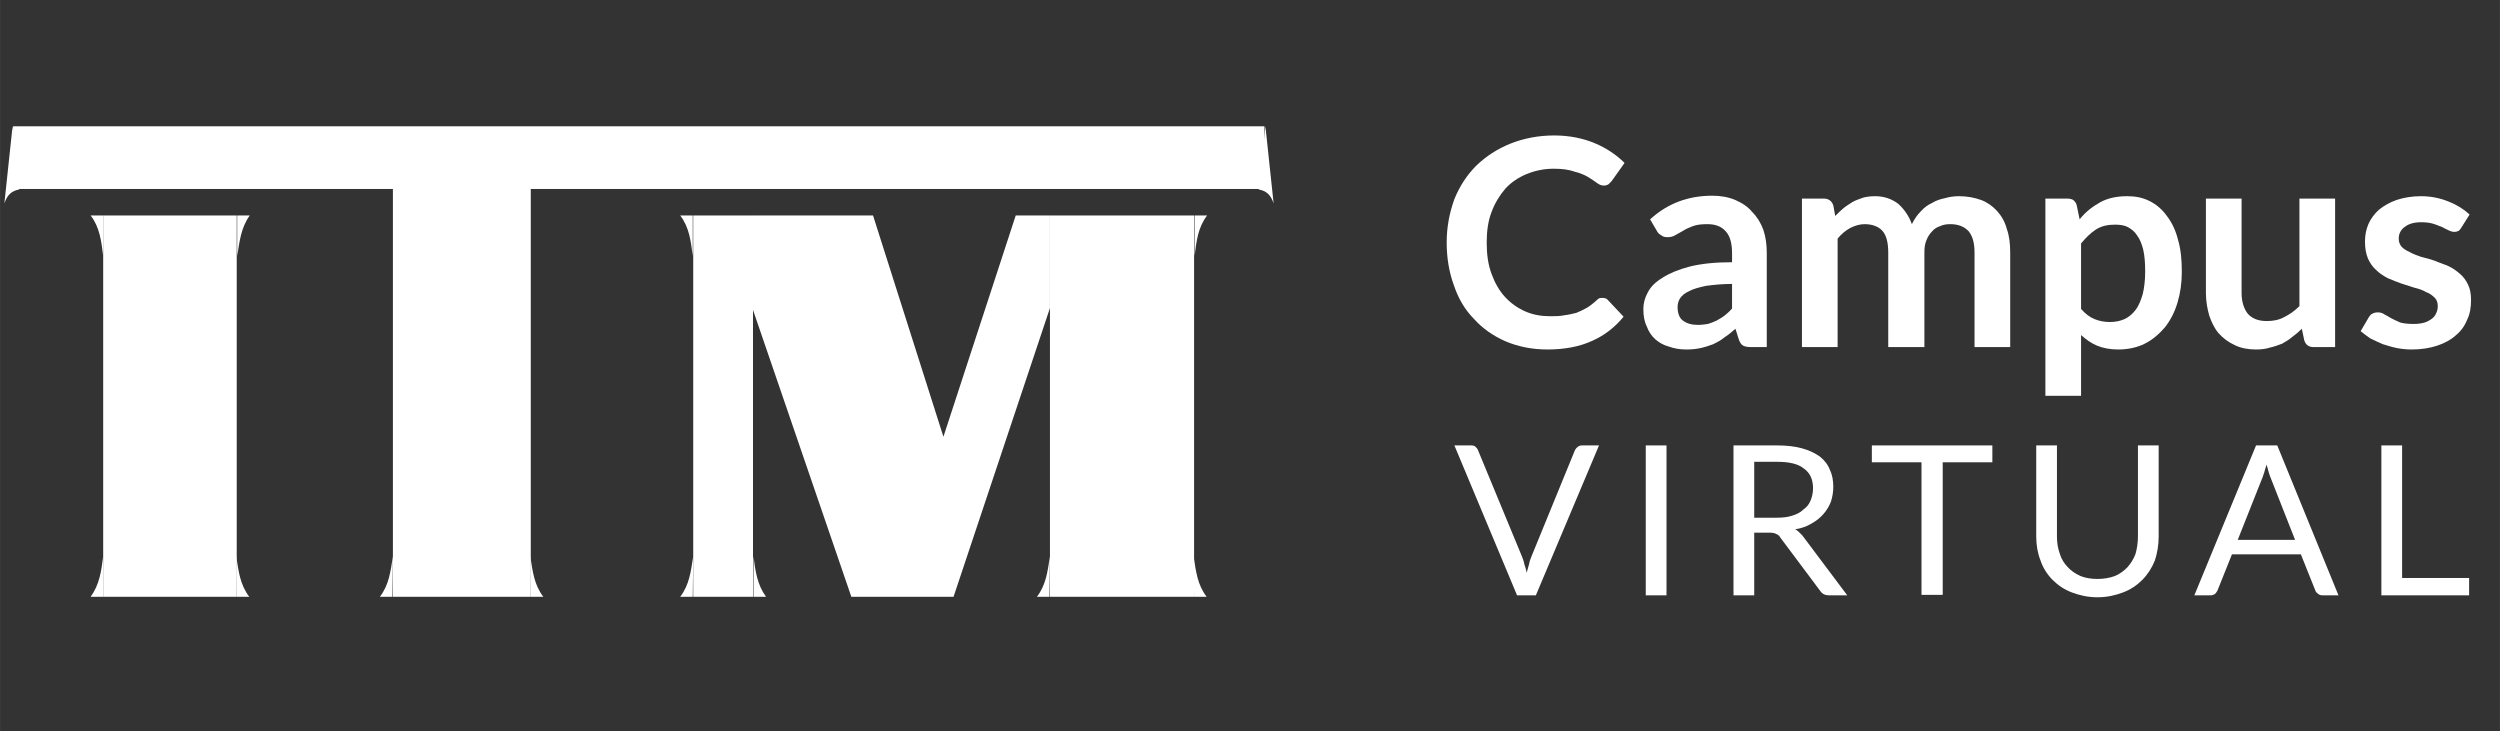 <?xml version="1.0" encoding="UTF-8"?>
<!DOCTYPE svg PUBLIC "-//W3C//DTD SVG 1.1//EN" "http://www.w3.org/Graphics/SVG/1.1/DTD/svg11.dtd">
<!-- Creator: CorelDRAW X7 -->
<svg xmlns="http://www.w3.org/2000/svg" xml:space="preserve" width="51.858mm" height="15.169mm" version="1.1" style="shape-rendering:geometricPrecision; text-rendering:geometricPrecision; image-rendering:optimizeQuality; fill-rule:evenodd; clip-rule:evenodd"
viewBox="0 0 5186 1517"
 xmlns:xlink="http://www.w3.org/1999/xlink"
 enable-background="new 0 0 147 43">
 <rect x="0" y="0" width="5186" height="1517" fill="#333333" stroke="none"/>
 <defs>
  <style type="text/css">
   <![CDATA[
    .fil0 {fill:white}
    .fil1 {fill:white;fill-rule:nonzero}
   ]]>
  </style>
 </defs>
 <g id="Capa_x0020_1">
  <g id="_331295125728">
   <rect class="fil0" x="214" y="447" width="277" height="791"/>
   <rect class="fil0" x="815" y="384" width="286" height="854"/>
   <rect class="fil0" x="1438" y="447" width="124" height="791"/>
   <rect class="fil0" x="2178" y="447" width="299" height="791"/>
   <polygon class="fil0" points="1562,447 1562,643 1766,1238 1978,1238 2178,639 2178,447 2107,447 1957,906 1811,447 "/>
   <rect class="fil0" x="27" y="262" width="2596" height="130"/>
   <path class="fil0" d="M40 393l-14 -131c-6,53 -11,107 -17,160 6,-18 15,-26 31,-29z"/>
   <path class="fil0" d="M214 447l0 84c-4,-31 -7,-59 -26,-84l26 0z"/>
   <path class="fil0" d="M1437 447l0 84c-4,-31 -7,-59 -26,-84l26 0z"/>
   <path class="fil0" d="M491 1238l-1 -84c5,32 8,59 27,84l-26 0z"/>
   <path class="fil0" d="M1101 1238l-1 -84c5,32 8,59 27,84l-26 0 0 0z"/>
   <path class="fil0" d="M2477 1238l-1 -84c5,32 8,59 27,84l-26 0z"/>
   <path class="fil0" d="M492 447l0 84c5,-31 8,-59 26,-84l-26 0z"/>
   <path class="fil0" d="M2478 447l0 84c4,-31 7,-59 26,-84l-26 0z"/>
   <path class="fil0" d="M214 1238l0 -84c-4,32 -8,59 -26,84l26 0z"/>
   <path class="fil0" d="M814 1238l1 -84c-5,32 -8,59 -27,84l26 0z"/>
   <path class="fil0" d="M1437 1238l1 -84c-5,32 -8,59 -27,84l26 0 0 0z"/>
   <path class="fil0" d="M1563 1238l0 -84c4,32 8,59 26,84l-26 0z"/>
   <path class="fil0" d="M2177 1238l1 -84c-5,32 -8,59 -27,84l26 0z"/>
   <path class="fil0" d="M2611 393l14 -131c6,53 11,107 17,160 -6,-18 -15,-26 -31,-29z"/>
  </g>
  <path class="fil1" d="M3324 618c5,0 9,1 12,5l32 34c-18,22 -40,39 -65,50 -26,12 -57,18 -93,18 -32,0 -61,-6 -87,-17 -25,-11 -47,-26 -65,-46 -19,-19 -33,-43 -42,-70 -10,-27 -15,-57 -15,-89 0,-33 6,-62 16,-90 11,-27 26,-50 46,-70 20,-19 43,-34 70,-45 28,-11 58,-17 91,-17 32,0 60,6 84,16 24,10 45,24 62,41l-27 38c-2,2 -4,4 -6,6 -3,2 -6,3 -10,3 -5,0 -10,-2 -15,-6 -4,-3 -10,-7 -18,-12 -7,-4 -16,-8 -28,-11 -11,-4 -25,-6 -43,-6 -20,0 -39,4 -56,11 -17,7 -32,17 -44,30 -12,14 -22,30 -29,49 -7,18 -10,40 -10,63 0,25 3,46 10,65 7,19 16,35 28,48 12,13 26,23 42,30 16,7 33,10 51,10 11,0 21,0 30,-2 9,-1 17,-3 25,-5 7,-3 14,-6 21,-10 7,-4 13,-9 20,-15 2,-2 4,-4 6,-5 2,-1 5,-1 7,-1z"/>
  <path id="1" class="fil1" d="M3665 720l-33 0c-7,0 -12,-1 -16,-3 -4,-2 -7,-7 -9,-13l-7 -22c-8,7 -15,13 -23,18 -7,6 -15,10 -23,14 -8,3 -17,6 -26,8 -9,2 -19,3 -30,3 -13,0 -25,-2 -36,-6 -11,-3 -20,-8 -28,-15 -8,-7 -14,-16 -18,-27 -5,-10 -7,-22 -7,-36 0,-12 3,-23 9,-34 6,-12 16,-22 31,-31 14,-9 33,-17 56,-23 24,-6 53,-9 88,-9l0 -18c0,-21 -4,-36 -13,-46 -9,-10 -21,-15 -38,-15 -12,0 -22,1 -30,4 -8,3 -15,6 -21,10 -5,3 -11,6 -16,9 -5,3 -10,4 -16,4 -5,0 -10,-1 -13,-4 -4,-2 -7,-5 -9,-9l-14 -24c36,-33 79,-49 129,-49 18,0 34,3 48,9 14,6 26,14 35,25 10,10 18,23 23,37 5,15 7,31 7,48l0 195zm-143 -46c7,0 14,-1 21,-2 6,-2 12,-4 18,-7 5,-3 11,-6 16,-10 5,-4 11,-9 16,-15l0 -51c-21,0 -39,2 -54,4 -14,3 -26,6 -35,11 -9,4 -15,9 -19,15 -3,5 -5,11 -5,18 0,13 4,23 11,28 8,6 18,9 31,9z"/>
  <path id="2" class="fil1" d="M3738 720l0 -308 46 0c9,0 16,5 19,14l4 22c6,-6 11,-11 17,-16 6,-5 13,-9 19,-13 7,-4 14,-6 22,-9 7,-2 16,-3 25,-3 19,0 35,6 48,16 12,11 22,25 28,42 5,-10 11,-19 18,-26 7,-8 15,-14 24,-18 8,-5 17,-8 27,-10 10,-3 20,-4 29,-4 17,0 32,3 46,8 13,5 24,13 33,23 9,10 16,22 20,37 5,14 7,30 7,49l0 196 -74 0 0 -196c0,-20 -4,-34 -12,-44 -9,-10 -22,-15 -38,-15 -8,0 -15,1 -21,4 -7,2 -13,6 -17,11 -5,5 -9,11 -12,19 -3,7 -4,15 -4,25l0 196 -75 0 0 -196c0,-21 -4,-36 -12,-45 -8,-9 -21,-14 -37,-14 -10,0 -20,3 -30,8 -9,5 -18,12 -26,22l0 225 -74 0z"/>
  <path id="3" class="fil1" d="M4243 821l0 -409 46 0c4,0 9,1 12,3 3,3 6,6 7,11l6 29c12,-15 26,-26 42,-35 16,-9 35,-13 57,-13 17,0 32,3 46,10 14,7 26,17 36,31 10,13 18,29 23,49 6,20 8,42 8,67 0,23 -3,44 -9,64 -6,20 -15,37 -26,51 -12,14 -26,26 -42,34 -16,8 -35,12 -55,12 -17,0 -32,-3 -44,-8 -12,-5 -23,-13 -33,-22l0 126 -74 0zm144 -355c-15,0 -28,3 -39,10 -11,7 -21,17 -31,29l0 136c9,10 18,17 28,21 10,4 20,6 32,6 11,0 21,-2 30,-6 9,-4 17,-11 23,-19 7,-9 11,-20 15,-33 3,-13 5,-28 5,-46 0,-18 -1,-33 -4,-46 -3,-12 -7,-22 -13,-30 -5,-8 -12,-13 -19,-17 -8,-4 -17,-5 -27,-5z"/>
  <path id="4" class="fil1" d="M4650 412l0 196c0,18 5,33 13,43 9,10 22,15 39,15 13,0 25,-2 36,-8 12,-6 22,-13 32,-23l0 -223 74 0 0 308 -45 0c-10,0 -16,-5 -19,-14l-5 -24c-6,6 -13,12 -20,17 -7,6 -14,10 -21,14 -8,3 -16,6 -25,8 -9,3 -19,4 -29,4 -17,0 -32,-3 -44,-9 -13,-6 -24,-14 -33,-24 -9,-10 -15,-23 -20,-37 -4,-14 -7,-30 -7,-47l0 -196 74 0z"/>
  <path id="5" class="fil1" d="M5106 472c-2,3 -4,6 -6,7 -2,1 -5,2 -9,2 -3,0 -7,-1 -11,-3 -4,-2 -9,-4 -14,-7 -6,-2 -12,-5 -19,-7 -7,-2 -15,-3 -24,-3 -15,0 -26,3 -35,10 -8,6 -12,14 -12,24 0,7 2,12 6,17 4,4 10,8 17,11 7,4 15,7 24,10 9,2 19,5 28,8 9,4 19,7 28,11 9,4 17,10 24,16 7,6 13,14 17,23 4,8 6,19 6,31 0,15 -2,29 -8,41 -5,13 -13,24 -24,33 -10,9 -23,16 -38,21 -15,5 -33,8 -53,8 -10,0 -21,-1 -31,-3 -10,-2 -19,-5 -29,-8 -9,-4 -18,-8 -26,-12 -7,-5 -14,-10 -20,-15l17 -29c2,-3 4,-6 7,-7 3,-2 7,-3 12,-3 4,0 9,1 13,4 4,2 9,5 14,8 6,3 12,6 19,9 7,2 17,3 28,3 9,0 16,-1 23,-3 6,-2 11,-5 15,-8 4,-3 7,-7 9,-12 2,-4 3,-9 3,-14 0,-7 -2,-13 -6,-17 -5,-5 -10,-9 -18,-12 -7,-4 -15,-7 -24,-9 -9,-3 -18,-6 -28,-9 -9,-3 -18,-7 -28,-11 -9,-5 -17,-10 -24,-17 -7,-6 -13,-15 -17,-24 -4,-10 -6,-21 -6,-35 0,-12 2,-24 7,-36 5,-11 12,-21 22,-30 10,-8 22,-15 36,-20 15,-5 32,-8 51,-8 21,0 40,4 57,11 18,7 32,16 44,27l-17 27z"/>
  <path class="fil1" d="M3017 924l35 0c4,0 7,1 9,3 2,2 4,4 5,7l91 220c2,5 4,10 5,16 2,6 4,12 5,18 2,-6 3,-12 5,-18 1,-6 3,-11 5,-16l90 -220c1,-2 3,-5 6,-7 2,-2 5,-3 9,-3l35 0 -131 311 -39 0 -130 -311z"/>
  <polygon id="1" class="fil1" points="3457,1235 3414,1235 3414,924 3457,924 "/>
  <path id="2" class="fil1" d="M3639 1105l0 130 -43 0 0 -311 90 0c20,0 38,2 52,6 15,4 27,10 37,17 10,8 17,17 21,28 5,10 7,22 7,35 0,11 -2,22 -5,31 -4,10 -9,18 -16,26 -6,7 -15,14 -24,19 -10,6 -21,10 -34,12 6,3 10,8 15,13l93 124 -38 0c-8,0 -14,-3 -18,-9l-83 -111c-2,-4 -5,-6 -8,-7 -3,-2 -8,-3 -13,-3l-33 0zm0 -31l45 0c13,0 24,-1 33,-4 10,-3 18,-7 24,-13 7,-5 12,-11 15,-19 3,-7 5,-16 5,-25 0,-18 -6,-32 -19,-41 -12,-10 -31,-14 -56,-14l-47 0 0 116z"/>
  <polygon id="3" class="fil1" points="4133,924 4133,959 4030,959 4030,1234 3986,1234 3986,959 3883,959 3883,924 "/>
  <path id="4" class="fil1" d="M4351 1201c13,0 25,-2 36,-6 10,-4 19,-11 26,-18 7,-8 13,-17 17,-28 3,-11 5,-23 5,-36l0 -189 43 0 0 189c0,18 -3,35 -8,50 -6,15 -15,29 -26,40 -11,11 -24,20 -40,26 -16,6 -33,10 -53,10 -20,0 -37,-4 -53,-10 -16,-6 -29,-15 -40,-26 -11,-11 -20,-25 -25,-40 -6,-15 -9,-32 -9,-50l0 -189 43 0 0 189c0,13 2,25 6,36 3,10 9,20 16,27 7,8 16,14 27,19 10,4 22,6 35,6z"/>
  <path id="5" class="fil1" d="M4851 1235l-33 0c-4,0 -7,-1 -9,-3 -3,-2 -5,-4 -6,-7l-30 -75 -143 0 -30 75c-1,2 -3,5 -5,7 -3,2 -6,3 -10,3l-33 0 128 -311 44 0 127 311zm-209 -115l119 0 -50 -127c-3,-7 -6,-17 -9,-29 -2,6 -4,11 -5,16 -2,5 -3,10 -5,14l-50 126z"/>
  <polygon id="6" class="fil1" points="4983,1199 5122,1199 5122,1235 4940,1235 4940,924 4983,924 "/>
 </g>
</svg>